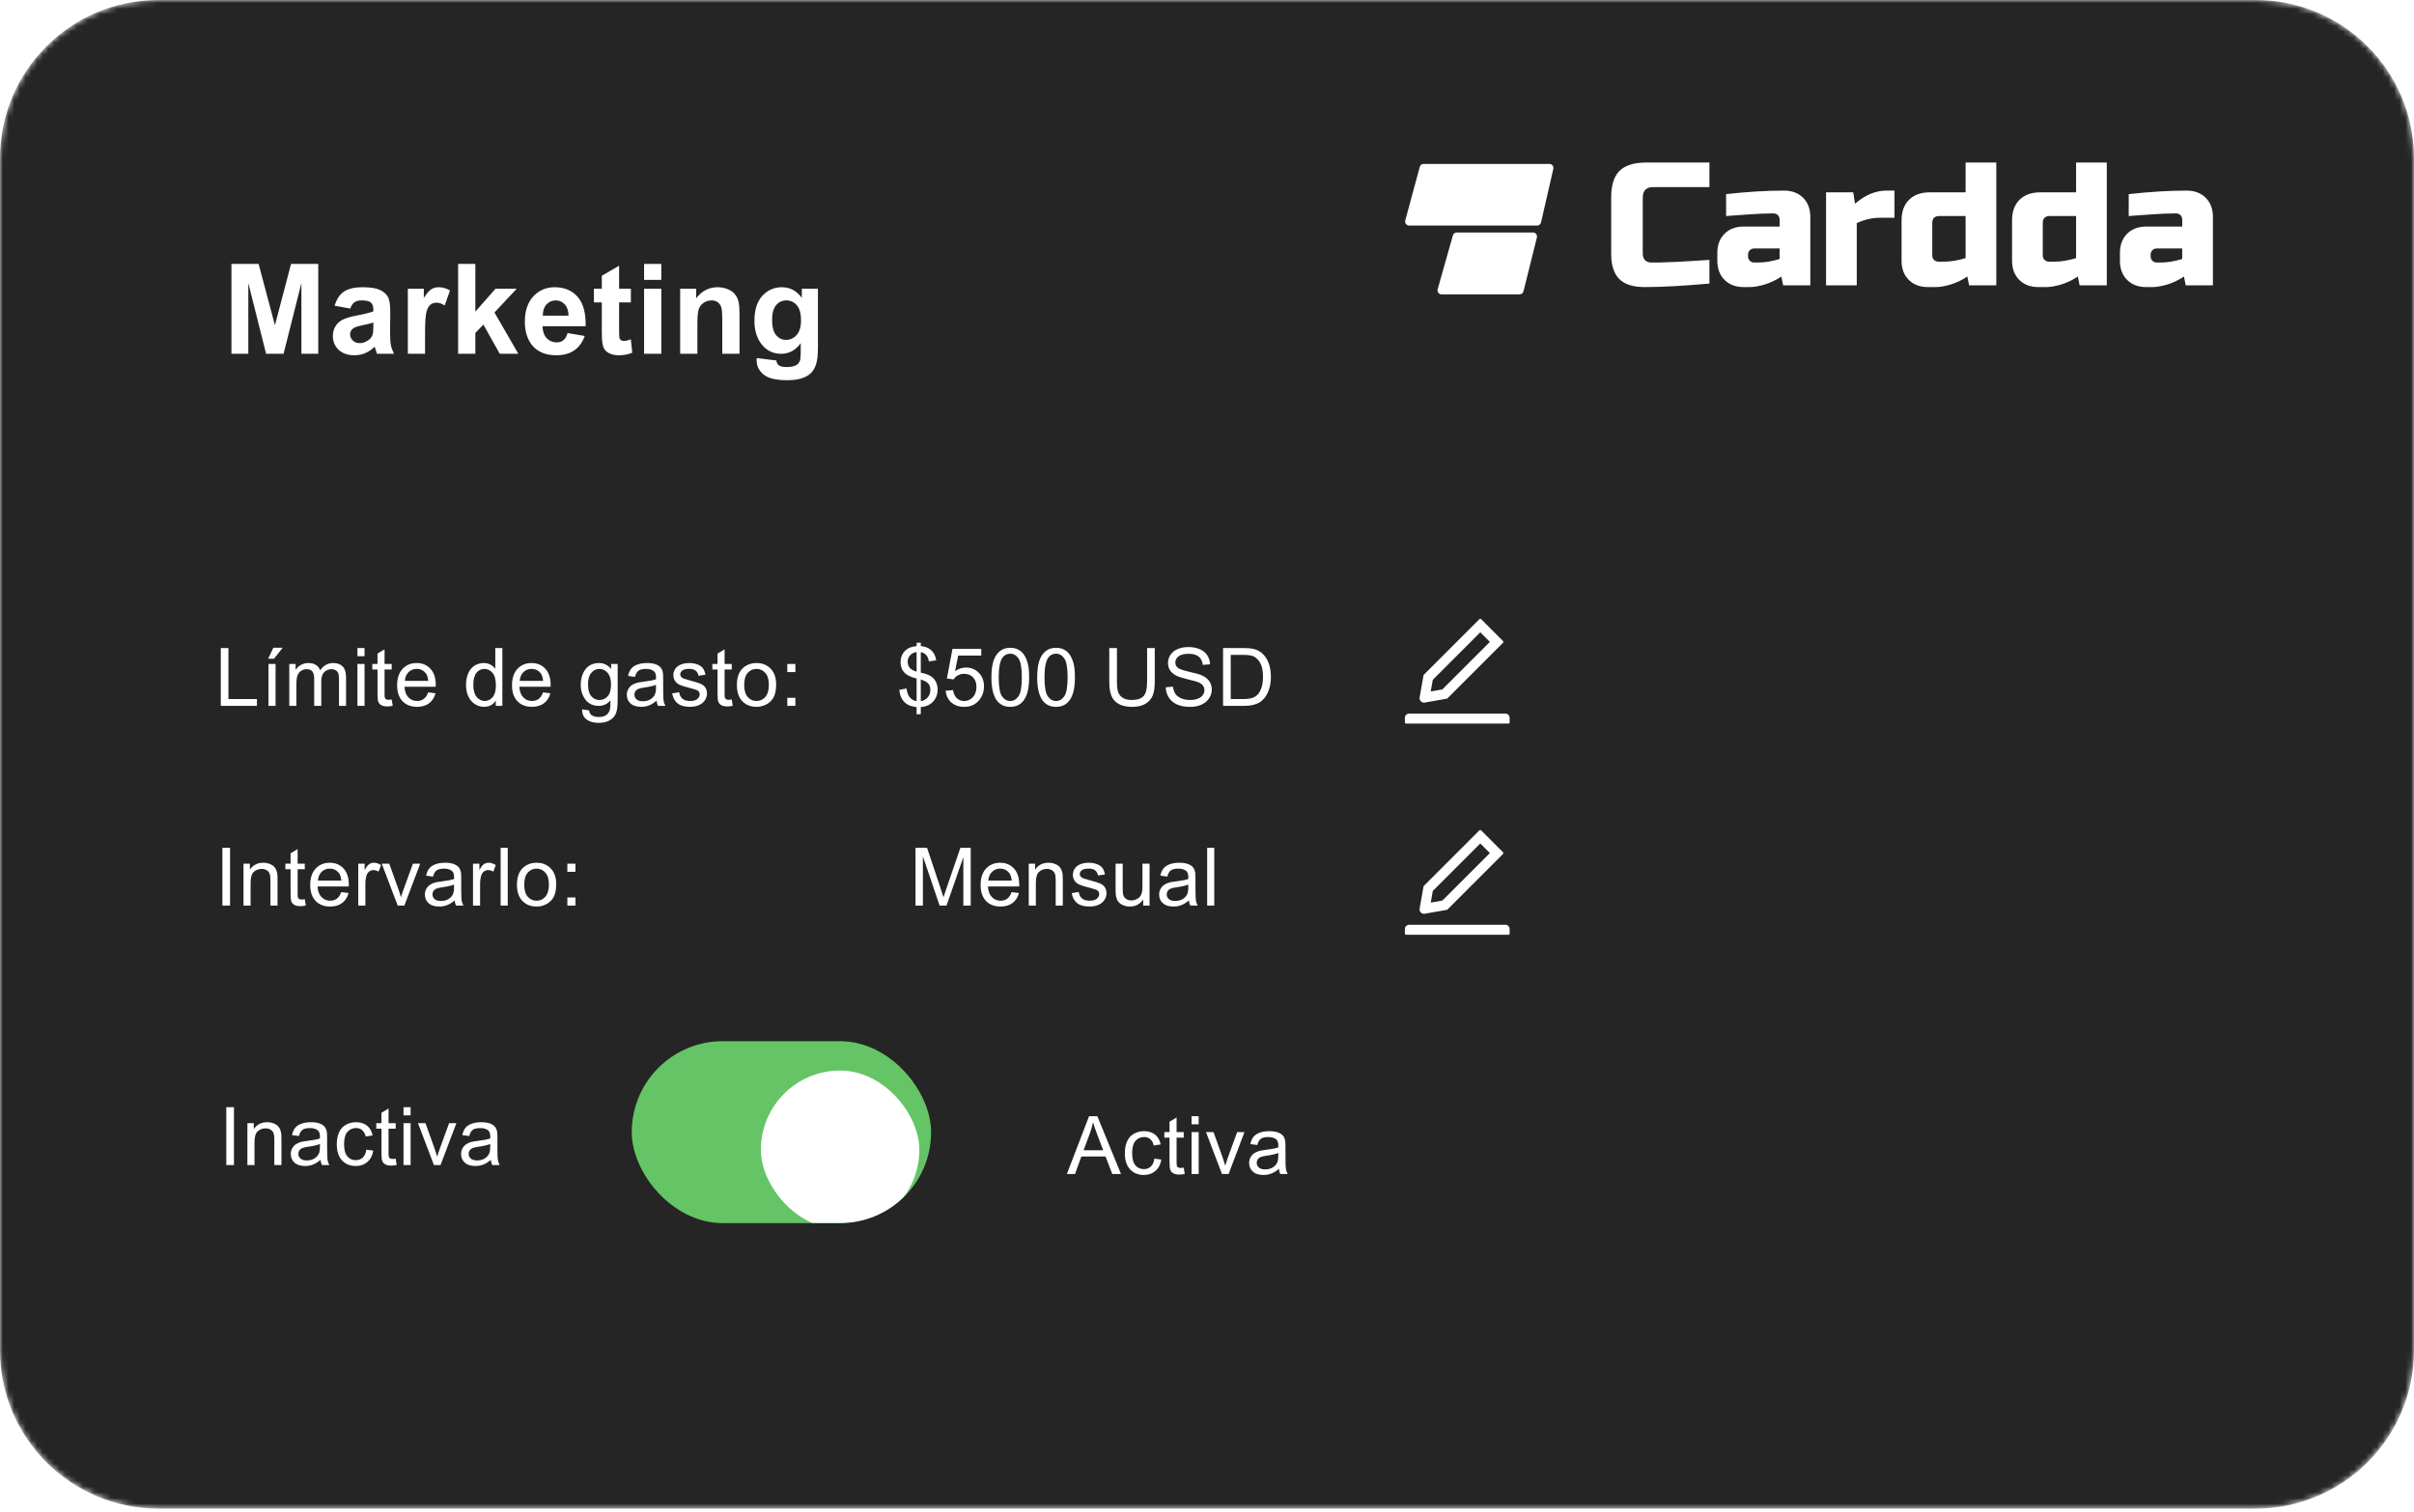 <svg width="423" height="265" viewBox="0 0 423 265" fill="none" xmlns="http://www.w3.org/2000/svg">
<mask id="mask0" mask-type="alpha" maskUnits="userSpaceOnUse" x="0" y="0" width="423" height="265">
<path d="M395.241 0H27.759C12.428 0 0 12.428 0 27.759V236.616C0 251.947 12.428 264.375 27.759 264.375H395.241C410.572 264.375 423 251.947 423 236.616V27.759C423 12.428 410.572 0 395.241 0Z" fill="white"/>
</mask>
<g mask="url(#mask0)">
<path d="M395.241 0H27.759C12.428 0 0 12.428 0 27.759V236.616C0 251.947 12.428 264.375 27.759 264.375H395.241C410.572 264.375 423 251.947 423 236.616V27.759C423 12.428 410.572 0 395.241 0Z" fill="#252525"/>
<path d="M38.688 123.699V113.564H40.029V122.503H45.021V123.699H38.688ZM47.043 123.699V116.357H48.287V123.699H47.043ZM46.98 115.444L47.9 113.508H49.532L48.011 115.444H46.98ZM50.69 123.699V116.357H51.803V117.387C52.033 117.028 52.34 116.739 52.722 116.523C53.105 116.302 53.54 116.191 54.029 116.191C54.573 116.191 55.017 116.304 55.363 116.53C55.714 116.756 55.96 117.071 56.103 117.477C56.684 116.62 57.44 116.191 58.371 116.191C59.099 116.191 59.659 116.394 60.051 116.799C60.442 117.2 60.638 117.82 60.638 118.659V123.699H59.401V119.074C59.401 118.576 59.359 118.219 59.276 118.002C59.198 117.781 59.053 117.604 58.841 117.47C58.629 117.336 58.38 117.269 58.094 117.269C57.578 117.269 57.149 117.442 56.808 117.788C56.467 118.129 56.297 118.678 56.297 119.433V123.699H55.052V118.929C55.052 118.376 54.951 117.961 54.748 117.684C54.545 117.408 54.213 117.269 53.752 117.269C53.402 117.269 53.077 117.362 52.778 117.546C52.483 117.73 52.268 118 52.135 118.355C52.001 118.71 51.934 119.221 51.934 119.89V123.699H50.69ZM62.633 114.995V113.564H63.877V114.995H62.633ZM62.633 123.699V116.357H63.877V123.699H62.633ZM68.637 122.586L68.817 123.685C68.467 123.759 68.153 123.796 67.877 123.796C67.425 123.796 67.075 123.725 66.826 123.582C66.577 123.439 66.402 123.252 66.3 123.022C66.199 122.787 66.148 122.296 66.148 121.549V117.325H65.236V116.357H66.148V114.539L67.386 113.792V116.357H68.637V117.325H67.386V121.618C67.386 121.973 67.407 122.201 67.448 122.303C67.494 122.404 67.566 122.485 67.662 122.545C67.764 122.605 67.907 122.635 68.091 122.635C68.229 122.635 68.411 122.618 68.637 122.586ZM75.029 121.335L76.315 121.494C76.112 122.245 75.736 122.828 75.188 123.243C74.639 123.658 73.939 123.865 73.086 123.865C72.012 123.865 71.159 123.536 70.528 122.876C69.901 122.213 69.588 121.284 69.588 120.09C69.588 118.855 69.906 117.896 70.542 117.214C71.178 116.532 72.003 116.191 73.017 116.191C73.999 116.191 74.801 116.525 75.423 117.193C76.045 117.862 76.356 118.802 76.356 120.014C76.356 120.088 76.354 120.199 76.349 120.346H70.874C70.92 121.153 71.148 121.77 71.558 122.199C71.968 122.628 72.48 122.842 73.093 122.842C73.549 122.842 73.939 122.722 74.261 122.482C74.584 122.243 74.84 121.86 75.029 121.335ZM70.943 119.323H75.043C74.987 118.705 74.831 118.242 74.572 117.933C74.176 117.454 73.662 117.214 73.031 117.214C72.459 117.214 71.978 117.405 71.586 117.788C71.199 118.171 70.984 118.682 70.943 119.323ZM86.872 123.699V122.773C86.406 123.501 85.722 123.865 84.818 123.865C84.233 123.865 83.694 123.704 83.2 123.381C82.712 123.059 82.332 122.609 82.06 122.033C81.792 121.452 81.659 120.786 81.659 120.035C81.659 119.302 81.781 118.638 82.025 118.044C82.269 117.445 82.636 116.986 83.124 116.668C83.613 116.35 84.159 116.191 84.763 116.191C85.205 116.191 85.6 116.285 85.945 116.474C86.291 116.659 86.572 116.901 86.789 117.2V113.564H88.026V123.699H86.872ZM82.938 120.035C82.938 120.975 83.136 121.678 83.532 122.144C83.929 122.609 84.397 122.842 84.936 122.842C85.48 122.842 85.941 122.621 86.319 122.178C86.701 121.731 86.892 121.051 86.892 120.139C86.892 119.134 86.699 118.396 86.312 117.926C85.924 117.456 85.447 117.221 84.88 117.221C84.327 117.221 83.864 117.447 83.491 117.899C83.122 118.35 82.938 119.062 82.938 120.035ZM95.157 121.335L96.443 121.494C96.241 122.245 95.865 122.828 95.317 123.243C94.768 123.658 94.067 123.865 93.215 123.865C92.141 123.865 91.288 123.536 90.657 122.876C90.03 122.213 89.716 121.284 89.716 120.09C89.716 118.855 90.034 117.896 90.671 117.214C91.307 116.532 92.132 116.191 93.146 116.191C94.127 116.191 94.929 116.525 95.552 117.193C96.174 117.862 96.485 118.802 96.485 120.014C96.485 120.088 96.483 120.199 96.478 120.346H91.002C91.049 121.153 91.277 121.77 91.687 122.199C92.097 122.628 92.609 122.842 93.222 122.842C93.678 122.842 94.067 122.722 94.39 122.482C94.713 122.243 94.969 121.86 95.157 121.335ZM91.072 119.323H95.171C95.116 118.705 94.959 118.242 94.701 117.933C94.305 117.454 93.791 117.214 93.159 117.214C92.588 117.214 92.106 117.405 91.715 117.788C91.327 118.171 91.113 118.682 91.072 119.323ZM102.009 124.308L103.219 124.487C103.269 124.861 103.41 125.133 103.64 125.303C103.949 125.534 104.371 125.649 104.906 125.649C105.482 125.649 105.926 125.534 106.24 125.303C106.553 125.073 106.765 124.75 106.876 124.335C106.94 124.082 106.97 123.549 106.966 122.738C106.422 123.379 105.744 123.699 104.933 123.699C103.924 123.699 103.143 123.335 102.589 122.607C102.036 121.879 101.76 121.005 101.76 119.987C101.76 119.286 101.887 118.641 102.14 118.051C102.394 117.456 102.76 116.998 103.239 116.675C103.723 116.352 104.29 116.191 104.94 116.191C105.807 116.191 106.521 116.541 107.083 117.242V116.357H108.231V122.704C108.231 123.847 108.113 124.656 107.878 125.13C107.648 125.61 107.279 125.988 106.772 126.264C106.27 126.541 105.65 126.679 104.912 126.679C104.037 126.679 103.329 126.481 102.79 126.084C102.251 125.693 101.99 125.1 102.009 124.308ZM103.039 119.897C103.039 120.86 103.23 121.563 103.613 122.005C103.995 122.448 104.475 122.669 105.051 122.669C105.622 122.669 106.102 122.45 106.489 122.012C106.876 121.57 107.069 120.878 107.069 119.938C107.069 119.039 106.869 118.362 106.468 117.906C106.072 117.449 105.592 117.221 105.03 117.221C104.477 117.221 104.007 117.447 103.62 117.899C103.232 118.346 103.039 119.012 103.039 119.897ZM115.051 122.794C114.59 123.185 114.146 123.462 113.717 123.623C113.293 123.784 112.837 123.865 112.348 123.865C111.541 123.865 110.921 123.669 110.488 123.277C110.055 122.881 109.838 122.376 109.838 121.763C109.838 121.404 109.919 121.077 110.08 120.782C110.246 120.482 110.461 120.242 110.723 120.063C110.991 119.883 111.29 119.747 111.622 119.655C111.866 119.59 112.235 119.528 112.728 119.468C113.733 119.348 114.473 119.205 114.947 119.039C114.952 118.869 114.954 118.761 114.954 118.714C114.954 118.207 114.837 117.85 114.602 117.643C114.284 117.362 113.811 117.221 113.184 117.221C112.599 117.221 112.166 117.325 111.885 117.532C111.608 117.735 111.403 118.097 111.269 118.618L110.053 118.452C110.163 117.931 110.345 117.511 110.599 117.193C110.852 116.871 111.219 116.624 111.698 116.454C112.177 116.279 112.733 116.191 113.364 116.191C113.991 116.191 114.5 116.265 114.892 116.412C115.284 116.56 115.572 116.746 115.756 116.972C115.941 117.193 116.07 117.475 116.144 117.816C116.185 118.028 116.206 118.41 116.206 118.963V120.623C116.206 121.78 116.231 122.512 116.282 122.821C116.337 123.125 116.443 123.418 116.6 123.699H115.3C115.171 123.441 115.088 123.139 115.051 122.794ZM114.947 120.014C114.496 120.199 113.818 120.355 112.915 120.484C112.403 120.558 112.041 120.641 111.829 120.733C111.617 120.825 111.454 120.961 111.339 121.141C111.223 121.316 111.166 121.512 111.166 121.729C111.166 122.061 111.29 122.337 111.539 122.558C111.793 122.78 112.161 122.89 112.645 122.89C113.125 122.89 113.551 122.787 113.924 122.579C114.298 122.367 114.572 122.079 114.747 121.715C114.881 121.434 114.947 121.019 114.947 120.471V120.014ZM117.785 121.508L119.016 121.314C119.085 121.807 119.276 122.185 119.59 122.448C119.908 122.711 120.35 122.842 120.917 122.842C121.489 122.842 121.913 122.727 122.189 122.496C122.466 122.261 122.604 121.987 122.604 121.674C122.604 121.392 122.482 121.171 122.238 121.01C122.067 120.899 121.643 120.759 120.966 120.588C120.053 120.358 119.419 120.159 119.064 119.993C118.714 119.823 118.447 119.59 118.262 119.295C118.083 118.996 117.993 118.666 117.993 118.307C117.993 117.979 118.067 117.677 118.214 117.401C118.366 117.12 118.571 116.887 118.829 116.703C119.023 116.56 119.286 116.44 119.618 116.343C119.954 116.242 120.314 116.191 120.696 116.191C121.272 116.191 121.777 116.274 122.21 116.44C122.648 116.606 122.971 116.832 123.178 117.117C123.385 117.399 123.528 117.777 123.607 118.251L122.39 118.417C122.335 118.039 122.173 117.744 121.906 117.532C121.643 117.32 121.27 117.214 120.786 117.214C120.214 117.214 119.807 117.309 119.562 117.498C119.318 117.687 119.196 117.908 119.196 118.161C119.196 118.323 119.247 118.468 119.348 118.597C119.449 118.731 119.608 118.841 119.825 118.929C119.949 118.975 120.316 119.081 120.924 119.247C121.805 119.482 122.418 119.675 122.763 119.828C123.114 119.975 123.388 120.192 123.586 120.477C123.784 120.763 123.883 121.118 123.883 121.542C123.883 121.957 123.761 122.349 123.517 122.717C123.277 123.082 122.929 123.365 122.473 123.568C122.017 123.766 121.5 123.865 120.924 123.865C119.97 123.865 119.242 123.667 118.74 123.271C118.242 122.874 117.924 122.287 117.785 121.508ZM128.221 122.586L128.401 123.685C128.051 123.759 127.738 123.796 127.461 123.796C127.009 123.796 126.659 123.725 126.41 123.582C126.161 123.439 125.986 123.252 125.885 123.022C125.783 122.787 125.733 122.296 125.733 121.549V117.325H124.82V116.357H125.733V114.539L126.97 113.792V116.357H128.221V117.325H126.97V121.618C126.97 121.973 126.991 122.201 127.032 122.303C127.078 122.404 127.15 122.485 127.247 122.545C127.348 122.605 127.491 122.635 127.675 122.635C127.814 122.635 127.996 122.618 128.221 122.586ZM129.124 120.028C129.124 118.668 129.502 117.661 130.257 117.007C130.889 116.463 131.659 116.191 132.567 116.191C133.576 116.191 134.401 116.523 135.042 117.187C135.682 117.846 136.003 118.758 136.003 119.924C136.003 120.869 135.86 121.614 135.574 122.157C135.293 122.697 134.88 123.116 134.336 123.416C133.797 123.715 133.207 123.865 132.567 123.865C131.539 123.865 130.707 123.536 130.071 122.876C129.439 122.217 129.124 121.268 129.124 120.028ZM130.403 120.028C130.403 120.968 130.608 121.674 131.018 122.144C131.428 122.609 131.944 122.842 132.567 122.842C133.184 122.842 133.698 122.607 134.108 122.137C134.519 121.667 134.724 120.95 134.724 119.987C134.724 119.079 134.516 118.392 134.101 117.926C133.691 117.456 133.18 117.221 132.567 117.221C131.944 117.221 131.428 117.454 131.018 117.919C130.608 118.385 130.403 119.088 130.403 120.028ZM137.956 117.774V116.357H139.373V117.774H137.956ZM137.956 123.699V122.282H139.373V123.699H137.956ZM160.615 125.158V123.914C159.992 123.835 159.485 123.697 159.094 123.499C158.706 123.296 158.37 122.971 158.084 122.524C157.803 122.077 157.639 121.531 157.593 120.885L158.845 120.65C158.941 121.319 159.112 121.809 159.356 122.123C159.707 122.565 160.126 122.812 160.615 122.863V118.901C160.103 118.804 159.58 118.606 159.045 118.307C158.649 118.085 158.342 117.779 158.126 117.387C157.914 116.995 157.808 116.55 157.808 116.053C157.808 115.168 158.121 114.451 158.748 113.903C159.167 113.534 159.79 113.308 160.615 113.225V112.63H161.347V113.225C162.071 113.294 162.645 113.506 163.069 113.861C163.613 114.313 163.94 114.933 164.051 115.721L162.765 115.914C162.691 115.426 162.537 115.053 162.301 114.794C162.071 114.532 161.753 114.359 161.347 114.276V117.864C161.974 118.021 162.389 118.143 162.592 118.23C162.979 118.401 163.295 118.608 163.539 118.853C163.783 119.097 163.97 119.387 164.099 119.724C164.233 120.06 164.3 120.424 164.3 120.816C164.3 121.678 164.025 122.397 163.477 122.973C162.928 123.549 162.219 123.858 161.347 123.9V125.158H160.615ZM160.615 114.262C160.131 114.336 159.748 114.529 159.467 114.843C159.19 115.156 159.052 115.527 159.052 115.956C159.052 116.38 159.17 116.735 159.405 117.021C159.644 117.306 160.048 117.535 160.615 117.705V114.262ZM161.347 122.863C161.831 122.803 162.23 122.593 162.543 122.234C162.861 121.874 163.021 121.429 163.021 120.899C163.021 120.447 162.908 120.086 162.682 119.814C162.46 119.537 162.016 119.291 161.347 119.074V122.863ZM165.699 121.044L167.006 120.934C167.103 121.57 167.326 122.049 167.677 122.372C168.032 122.69 168.458 122.849 168.956 122.849C169.555 122.849 170.062 122.623 170.477 122.171C170.892 121.72 171.099 121.12 171.099 120.374C171.099 119.664 170.899 119.104 170.498 118.694C170.101 118.284 169.58 118.078 168.935 118.078C168.534 118.078 168.172 118.171 167.85 118.355C167.527 118.535 167.273 118.77 167.089 119.06L165.921 118.908L166.902 113.702H171.942V114.891H167.898L167.352 117.615C167.96 117.191 168.599 116.979 169.267 116.979C170.152 116.979 170.899 117.286 171.507 117.899C172.115 118.512 172.42 119.3 172.42 120.263C172.42 121.18 172.152 121.973 171.618 122.641C170.968 123.462 170.08 123.872 168.956 123.872C168.034 123.872 167.28 123.614 166.695 123.098C166.114 122.582 165.782 121.897 165.699 121.044ZM173.723 118.701C173.723 117.502 173.845 116.539 174.089 115.811C174.338 115.078 174.704 114.513 175.188 114.117C175.677 113.72 176.29 113.522 177.027 113.522C177.571 113.522 178.048 113.633 178.458 113.854C178.869 114.071 179.207 114.386 179.475 114.801C179.742 115.212 179.952 115.714 180.104 116.308C180.256 116.898 180.332 117.696 180.332 118.701C180.332 119.89 180.21 120.851 179.966 121.584C179.721 122.312 179.355 122.876 178.866 123.277C178.382 123.674 177.769 123.872 177.027 123.872C176.05 123.872 175.283 123.522 174.725 122.821C174.057 121.978 173.723 120.604 173.723 118.701ZM175.002 118.701C175.002 120.365 175.195 121.473 175.582 122.026C175.974 122.575 176.456 122.849 177.027 122.849C177.599 122.849 178.078 122.572 178.465 122.019C178.857 121.466 179.053 120.36 179.053 118.701C179.053 117.032 178.857 115.924 178.465 115.375C178.078 114.827 177.594 114.552 177.014 114.552C176.442 114.552 175.986 114.794 175.645 115.278C175.216 115.896 175.002 117.037 175.002 118.701ZM181.746 118.701C181.746 117.502 181.868 116.539 182.112 115.811C182.361 115.078 182.728 114.513 183.211 114.117C183.7 113.72 184.313 113.522 185.051 113.522C185.594 113.522 186.071 113.633 186.482 113.854C186.892 114.071 187.231 114.386 187.498 114.801C187.765 115.212 187.975 115.714 188.127 116.308C188.279 116.898 188.355 117.696 188.355 118.701C188.355 119.89 188.233 120.851 187.989 121.584C187.745 122.312 187.378 122.876 186.89 123.277C186.406 123.674 185.793 123.872 185.051 123.872C184.073 123.872 183.306 123.522 182.748 122.821C182.08 121.978 181.746 120.604 181.746 118.701ZM183.025 118.701C183.025 120.365 183.218 121.473 183.606 122.026C183.997 122.575 184.479 122.849 185.051 122.849C185.622 122.849 186.101 122.572 186.489 122.019C186.88 121.466 187.076 120.36 187.076 118.701C187.076 117.032 186.88 115.924 186.489 115.375C186.101 114.827 185.617 114.552 185.037 114.552C184.465 114.552 184.009 114.794 183.668 115.278C183.239 115.896 183.025 117.037 183.025 118.701ZM201.007 113.564H202.348V119.42C202.348 120.438 202.233 121.247 202.003 121.846C201.772 122.446 201.355 122.934 200.751 123.312C200.152 123.685 199.364 123.872 198.387 123.872C197.437 123.872 196.661 123.708 196.057 123.381C195.453 123.054 195.022 122.582 194.764 121.964C194.506 121.342 194.377 120.494 194.377 119.42V113.564H195.718V119.413C195.718 120.293 195.799 120.943 195.96 121.362C196.126 121.777 196.407 122.098 196.804 122.323C197.204 122.549 197.693 122.662 198.269 122.662C199.256 122.662 199.958 122.439 200.378 121.992C200.797 121.544 201.007 120.685 201.007 119.413V113.564ZM204.274 120.443L205.539 120.332C205.599 120.839 205.737 121.256 205.954 121.584C206.175 121.906 206.516 122.169 206.977 122.372C207.438 122.57 207.956 122.669 208.532 122.669C209.044 122.669 209.496 122.593 209.887 122.441C210.279 122.289 210.57 122.081 210.759 121.819C210.952 121.551 211.049 121.261 211.049 120.948C211.049 120.63 210.957 120.353 210.772 120.118C210.588 119.878 210.284 119.678 209.86 119.516C209.588 119.41 208.986 119.247 208.055 119.026C207.124 118.8 206.472 118.588 206.099 118.39C205.615 118.136 205.253 117.823 205.013 117.449C204.778 117.071 204.661 116.65 204.661 116.184C204.661 115.672 204.806 115.195 205.096 114.753C205.387 114.306 205.811 113.967 206.368 113.737C206.926 113.506 207.546 113.391 208.228 113.391C208.979 113.391 209.641 113.513 210.212 113.757C210.789 113.997 211.231 114.352 211.54 114.822C211.849 115.292 212.015 115.825 212.038 116.419L210.752 116.516C210.683 115.875 210.448 115.391 210.047 115.064C209.65 114.737 209.062 114.573 208.284 114.573C207.472 114.573 206.88 114.723 206.507 115.023C206.138 115.318 205.954 115.675 205.954 116.094C205.954 116.458 206.085 116.758 206.348 116.993C206.606 117.228 207.279 117.47 208.366 117.719C209.459 117.963 210.208 118.177 210.613 118.362C211.203 118.634 211.639 118.979 211.92 119.399C212.201 119.814 212.342 120.293 212.342 120.837C212.342 121.376 212.187 121.886 211.879 122.365C211.57 122.84 211.125 123.211 210.544 123.478C209.968 123.741 209.318 123.872 208.595 123.872C207.677 123.872 206.908 123.738 206.285 123.471C205.668 123.204 205.182 122.803 204.827 122.268C204.476 121.729 204.292 121.12 204.274 120.443ZM214.316 123.699V113.564H217.807C218.595 113.564 219.197 113.612 219.611 113.709C220.192 113.843 220.688 114.085 221.098 114.435C221.633 114.887 222.031 115.465 222.294 116.17C222.561 116.871 222.695 117.673 222.695 118.576C222.695 119.346 222.605 120.028 222.425 120.623C222.246 121.217 222.015 121.71 221.734 122.102C221.453 122.489 221.144 122.796 220.808 123.022C220.476 123.243 220.072 123.411 219.598 123.526C219.127 123.642 218.586 123.699 217.973 123.699H214.316ZM215.657 122.503H217.821C218.489 122.503 219.012 122.441 219.39 122.316C219.773 122.192 220.077 122.017 220.303 121.791C220.621 121.473 220.867 121.047 221.043 120.512C221.222 119.973 221.312 119.321 221.312 118.555C221.312 117.495 221.137 116.682 220.787 116.115C220.441 115.543 220.019 115.161 219.522 114.967C219.162 114.829 218.584 114.76 217.786 114.76H215.657V122.503ZM38.971 158.699V148.564H40.312V158.699H38.971ZM42.666 158.699V151.357H43.786V152.401C44.326 151.594 45.105 151.191 46.123 151.191C46.566 151.191 46.971 151.272 47.34 151.433C47.713 151.59 47.992 151.797 48.177 152.055C48.361 152.313 48.49 152.62 48.564 152.975C48.61 153.205 48.633 153.608 48.633 154.185V158.699H47.388V154.233C47.388 153.726 47.34 153.348 47.243 153.099C47.146 152.846 46.974 152.645 46.725 152.498C46.48 152.346 46.192 152.269 45.861 152.269C45.33 152.269 44.872 152.438 44.485 152.774C44.102 153.111 43.911 153.749 43.911 154.689V158.699H42.666ZM53.407 157.586L53.586 158.685C53.236 158.759 52.923 158.796 52.646 158.796C52.194 158.796 51.844 158.725 51.595 158.582C51.346 158.439 51.171 158.252 51.07 158.022C50.968 157.787 50.918 157.296 50.918 156.549V152.325H50.005V151.357H50.918V149.539L52.155 148.792V151.357H53.407V152.325H52.155V156.618C52.155 156.973 52.176 157.201 52.218 157.303C52.264 157.404 52.335 157.485 52.432 157.545C52.533 157.605 52.676 157.635 52.86 157.635C52.999 157.635 53.181 157.618 53.407 157.586ZM59.798 156.335L61.084 156.494C60.881 157.245 60.506 157.828 59.957 158.243C59.409 158.658 58.708 158.865 57.855 158.865C56.782 158.865 55.929 158.536 55.297 157.876C54.67 157.213 54.357 156.284 54.357 155.09C54.357 153.855 54.675 152.896 55.311 152.214C55.947 151.532 56.772 151.191 57.786 151.191C58.768 151.191 59.57 151.525 60.192 152.193C60.815 152.862 61.126 153.802 61.126 155.014C61.126 155.088 61.123 155.199 61.119 155.346H55.643C55.689 156.153 55.917 156.77 56.328 157.199C56.738 157.628 57.249 157.842 57.862 157.842C58.319 157.842 58.708 157.722 59.031 157.482C59.353 157.243 59.609 156.86 59.798 156.335ZM55.712 154.323H59.812C59.757 153.705 59.6 153.242 59.342 152.933C58.946 152.454 58.432 152.214 57.8 152.214C57.229 152.214 56.747 152.405 56.355 152.788C55.968 153.171 55.754 153.682 55.712 154.323ZM62.781 158.699V151.357H63.901V152.47C64.187 151.949 64.45 151.606 64.689 151.44C64.934 151.274 65.201 151.191 65.492 151.191C65.911 151.191 66.337 151.325 66.77 151.592L66.342 152.747C66.038 152.567 65.733 152.477 65.429 152.477C65.157 152.477 64.913 152.56 64.696 152.726C64.48 152.887 64.325 153.113 64.233 153.403C64.095 153.846 64.026 154.33 64.026 154.855V158.699H62.781ZM69.691 158.699L66.898 151.357H68.212L69.788 155.754C69.959 156.229 70.115 156.722 70.258 157.234C70.369 156.846 70.523 156.381 70.722 155.837L72.353 151.357H73.632L70.853 158.699H69.691ZM79.664 157.794C79.203 158.185 78.758 158.462 78.33 158.623C77.906 158.784 77.45 158.865 76.961 158.865C76.154 158.865 75.534 158.669 75.101 158.277C74.668 157.881 74.451 157.376 74.451 156.763C74.451 156.404 74.532 156.077 74.693 155.782C74.859 155.482 75.073 155.242 75.336 155.063C75.604 154.883 75.903 154.747 76.235 154.655C76.479 154.59 76.848 154.528 77.341 154.468C78.346 154.348 79.086 154.205 79.561 154.039C79.565 153.869 79.567 153.761 79.567 153.714C79.567 153.207 79.45 152.85 79.215 152.643C78.897 152.362 78.424 152.221 77.797 152.221C77.212 152.221 76.779 152.325 76.498 152.532C76.221 152.735 76.016 153.097 75.882 153.618L74.666 153.452C74.776 152.931 74.958 152.511 75.212 152.193C75.465 151.871 75.832 151.624 76.311 151.454C76.79 151.279 77.346 151.191 77.977 151.191C78.604 151.191 79.113 151.265 79.505 151.412C79.897 151.56 80.185 151.746 80.369 151.972C80.554 152.193 80.683 152.475 80.757 152.816C80.798 153.028 80.819 153.41 80.819 153.963V155.623C80.819 156.78 80.844 157.512 80.895 157.821C80.95 158.125 81.056 158.418 81.213 158.699H79.913C79.784 158.441 79.701 158.139 79.664 157.794ZM79.561 155.014C79.109 155.199 78.431 155.355 77.528 155.484C77.016 155.558 76.654 155.641 76.442 155.733C76.23 155.825 76.067 155.961 75.952 156.141C75.836 156.316 75.779 156.512 75.779 156.729C75.779 157.061 75.903 157.337 76.152 157.558C76.406 157.78 76.774 157.89 77.258 157.89C77.738 157.89 78.164 157.787 78.537 157.579C78.911 157.367 79.185 157.079 79.36 156.715C79.494 156.434 79.561 156.019 79.561 155.471V155.014ZM82.882 158.699V151.357H84.002V152.47C84.288 151.949 84.551 151.606 84.791 151.44C85.035 151.274 85.302 151.191 85.593 151.191C86.012 151.191 86.438 151.325 86.872 151.592L86.443 152.747C86.139 152.567 85.835 152.477 85.53 152.477C85.258 152.477 85.014 152.56 84.797 152.726C84.581 152.887 84.427 153.113 84.334 153.403C84.196 153.846 84.127 154.33 84.127 154.855V158.699H82.882ZM87.725 158.699V148.564H88.97V158.699H87.725ZM90.584 155.028C90.584 153.668 90.962 152.661 91.718 152.007C92.349 151.463 93.119 151.191 94.027 151.191C95.036 151.191 95.861 151.523 96.502 152.187C97.143 152.846 97.463 153.758 97.463 154.924C97.463 155.869 97.32 156.614 97.034 157.157C96.753 157.697 96.341 158.116 95.797 158.416C95.258 158.715 94.668 158.865 94.027 158.865C92.999 158.865 92.167 158.536 91.531 157.876C90.9 157.217 90.584 156.268 90.584 155.028ZM91.863 155.028C91.863 155.968 92.068 156.674 92.478 157.144C92.888 157.609 93.405 157.842 94.027 157.842C94.645 157.842 95.159 157.607 95.569 157.137C95.979 156.667 96.184 155.95 96.184 154.987C96.184 154.079 95.977 153.392 95.562 152.926C95.152 152.456 94.64 152.221 94.027 152.221C93.405 152.221 92.888 152.454 92.478 152.919C92.068 153.385 91.863 154.088 91.863 155.028ZM99.416 152.774V151.357H100.833V152.774H99.416ZM99.416 158.699V157.282H100.833V158.699H99.416ZM160.424 158.699V148.564H162.443L164.842 155.74C165.063 156.408 165.224 156.909 165.326 157.24C165.441 156.872 165.621 156.33 165.865 155.616L168.291 148.564H170.096V158.699H168.803V150.216L165.858 158.699H164.648L161.717 150.071V158.699H160.424ZM177.269 156.335L178.555 156.494C178.352 157.245 177.976 157.828 177.428 158.243C176.879 158.658 176.179 158.865 175.326 158.865C174.252 158.865 173.399 158.536 172.768 157.876C172.141 157.213 171.828 156.284 171.828 155.09C171.828 153.855 172.146 152.896 172.782 152.214C173.418 151.532 174.243 151.191 175.257 151.191C176.239 151.191 177.041 151.525 177.663 152.193C178.285 152.862 178.596 153.802 178.596 155.014C178.596 155.088 178.594 155.199 178.589 155.346H173.114C173.16 156.153 173.388 156.77 173.798 157.199C174.208 157.628 174.72 157.842 175.333 157.842C175.789 157.842 176.179 157.722 176.501 157.482C176.824 157.243 177.08 156.86 177.269 156.335ZM173.183 154.323H177.283C177.227 153.705 177.071 153.242 176.812 152.933C176.416 152.454 175.902 152.214 175.271 152.214C174.699 152.214 174.218 152.405 173.826 152.788C173.439 153.171 173.224 153.682 173.183 154.323ZM180.266 158.699V151.357H181.386V152.401C181.925 151.594 182.704 151.191 183.723 151.191C184.165 151.191 184.571 151.272 184.939 151.433C185.313 151.59 185.592 151.797 185.776 152.055C185.96 152.313 186.089 152.62 186.163 152.975C186.209 153.205 186.232 153.608 186.232 154.185V158.699H184.988V154.233C184.988 153.726 184.939 153.348 184.843 153.099C184.746 152.846 184.573 152.645 184.324 152.498C184.08 152.346 183.792 152.269 183.46 152.269C182.93 152.269 182.471 152.438 182.084 152.774C181.701 153.111 181.51 153.749 181.51 154.689V158.699H180.266ZM187.791 156.508L189.022 156.314C189.091 156.807 189.282 157.185 189.596 157.448C189.914 157.711 190.356 157.842 190.923 157.842C191.495 157.842 191.919 157.727 192.195 157.496C192.472 157.261 192.61 156.987 192.61 156.674C192.61 156.392 192.488 156.171 192.244 156.01C192.073 155.899 191.649 155.759 190.971 155.588C190.059 155.358 189.425 155.159 189.07 154.993C188.72 154.823 188.453 154.59 188.268 154.295C188.088 153.996 187.999 153.666 187.999 153.307C187.999 152.979 188.072 152.677 188.22 152.401C188.372 152.12 188.577 151.887 188.835 151.703C189.029 151.56 189.291 151.44 189.623 151.343C189.96 151.242 190.319 151.191 190.702 151.191C191.278 151.191 191.783 151.274 192.216 151.44C192.654 151.606 192.976 151.832 193.184 152.117C193.391 152.399 193.534 152.777 193.612 153.251L192.396 153.417C192.34 153.039 192.179 152.744 191.912 152.532C191.649 152.32 191.276 152.214 190.792 152.214C190.22 152.214 189.812 152.309 189.568 152.498C189.324 152.687 189.201 152.908 189.201 153.161C189.201 153.323 189.252 153.468 189.354 153.597C189.455 153.731 189.614 153.841 189.831 153.929C189.955 153.975 190.322 154.081 190.93 154.247C191.81 154.482 192.423 154.675 192.769 154.828C193.119 154.975 193.393 155.192 193.592 155.477C193.79 155.763 193.889 156.118 193.889 156.542C193.889 156.957 193.767 157.349 193.523 157.717C193.283 158.082 192.935 158.365 192.479 158.568C192.022 158.766 191.506 158.865 190.93 158.865C189.976 158.865 189.248 158.667 188.745 158.271C188.247 157.874 187.929 157.287 187.791 156.508ZM200.322 158.699V157.621C199.75 158.45 198.974 158.865 197.992 158.865C197.559 158.865 197.153 158.782 196.775 158.616C196.402 158.45 196.123 158.243 195.939 157.994C195.759 157.741 195.632 157.432 195.558 157.068C195.508 156.823 195.482 156.436 195.482 155.906V151.357H196.727V155.429C196.727 156.079 196.752 156.517 196.803 156.743C196.881 157.07 197.047 157.328 197.301 157.517C197.554 157.701 197.868 157.794 198.241 157.794C198.614 157.794 198.965 157.699 199.292 157.51C199.619 157.316 199.85 157.056 199.983 156.729C200.122 156.397 200.191 155.918 200.191 155.291V151.357H201.435V158.699H200.322ZM208.324 157.794C207.864 158.185 207.419 158.462 206.99 158.623C206.566 158.784 206.11 158.865 205.621 158.865C204.815 158.865 204.195 158.669 203.761 158.277C203.328 157.881 203.112 157.376 203.112 156.763C203.112 156.404 203.192 156.077 203.354 155.782C203.519 155.482 203.734 155.242 203.996 155.063C204.264 154.883 204.563 154.747 204.895 154.655C205.14 154.59 205.508 154.528 206.001 154.468C207.006 154.348 207.746 154.205 208.221 154.039C208.225 153.869 208.228 153.761 208.228 153.714C208.228 153.207 208.11 152.85 207.875 152.643C207.557 152.362 207.085 152.221 206.458 152.221C205.872 152.221 205.439 152.325 205.158 152.532C204.881 152.735 204.676 153.097 204.543 153.618L203.326 153.452C203.436 152.931 203.619 152.511 203.872 152.193C204.126 151.871 204.492 151.624 204.971 151.454C205.451 151.279 206.006 151.191 206.638 151.191C207.264 151.191 207.774 151.265 208.165 151.412C208.557 151.56 208.845 151.746 209.03 151.972C209.214 152.193 209.343 152.475 209.417 152.816C209.458 153.028 209.479 153.41 209.479 153.963V155.623C209.479 156.78 209.504 157.512 209.555 157.821C209.61 158.125 209.716 158.418 209.873 158.699H208.573C208.444 158.441 208.361 158.139 208.324 157.794ZM208.221 155.014C207.769 155.199 207.092 155.355 206.188 155.484C205.677 155.558 205.315 155.641 205.103 155.733C204.891 155.825 204.727 155.961 204.612 156.141C204.497 156.316 204.439 156.512 204.439 156.729C204.439 157.061 204.563 157.337 204.812 157.558C205.066 157.78 205.435 157.89 205.918 157.89C206.398 157.89 206.824 157.787 207.198 157.579C207.571 157.367 207.845 157.079 208.02 156.715C208.154 156.434 208.221 156.019 208.221 155.471V155.014ZM211.529 158.699V148.564H212.773V158.699H211.529Z" fill="white"/>
<path d="M40.558 62V46.252H45.316L48.174 56.994L50.999 46.252H55.769V62H52.815V49.603L49.688 62H46.627L43.512 49.603V62H40.558ZM61.381 54.072L58.642 53.578C58.95 52.475 59.48 51.659 60.232 51.129C60.984 50.599 62.101 50.334 63.583 50.334C64.93 50.334 65.932 50.495 66.591 50.817C67.25 51.133 67.712 51.537 67.977 52.031C68.249 52.518 68.385 53.417 68.385 54.727L68.353 58.251C68.353 59.254 68.399 59.995 68.493 60.475C68.593 60.947 68.775 61.456 69.04 62H66.054C65.975 61.8 65.879 61.502 65.764 61.108C65.714 60.929 65.678 60.811 65.656 60.754C65.141 61.255 64.59 61.631 64.002 61.882C63.415 62.133 62.788 62.258 62.122 62.258C60.948 62.258 60.02 61.939 59.34 61.302C58.667 60.664 58.33 59.859 58.33 58.885C58.33 58.24 58.484 57.667 58.792 57.166C59.1 56.658 59.53 56.271 60.081 56.006C60.64 55.734 61.442 55.497 62.488 55.297C63.898 55.032 64.876 54.785 65.42 54.556V54.255C65.42 53.675 65.277 53.263 64.99 53.02C64.704 52.769 64.163 52.644 63.368 52.644C62.831 52.644 62.412 52.751 62.112 52.966C61.811 53.173 61.567 53.542 61.381 54.072ZM65.42 56.522C65.034 56.65 64.421 56.804 63.583 56.983C62.745 57.162 62.197 57.338 61.94 57.51C61.546 57.789 61.349 58.144 61.349 58.573C61.349 58.996 61.507 59.361 61.822 59.669C62.137 59.977 62.538 60.131 63.025 60.131C63.569 60.131 64.088 59.952 64.582 59.594C64.948 59.322 65.187 58.989 65.302 58.595C65.381 58.337 65.42 57.846 65.42 57.123V56.522ZM74.481 62H71.463V50.592H74.266V52.214C74.746 51.448 75.176 50.943 75.555 50.699C75.942 50.456 76.379 50.334 76.866 50.334C77.553 50.334 78.216 50.524 78.853 50.903L77.918 53.535C77.41 53.206 76.937 53.041 76.501 53.041C76.078 53.041 75.72 53.159 75.426 53.395C75.133 53.625 74.9 54.044 74.728 54.652C74.563 55.261 74.481 56.536 74.481 58.477V62ZM80.276 62V46.252H83.295V54.609L86.829 50.592H90.546L86.646 54.76L90.825 62H87.57L84.702 56.876L83.295 58.348V62H80.276ZM99.456 58.369L102.464 58.874C102.077 59.977 101.465 60.818 100.627 61.398C99.796 61.971 98.754 62.258 97.501 62.258C95.517 62.258 94.049 61.61 93.097 60.313C92.345 59.275 91.969 57.965 91.969 56.382C91.969 54.491 92.463 53.012 93.451 51.945C94.44 50.871 95.689 50.334 97.2 50.334C98.898 50.334 100.237 50.896 101.218 52.02C102.199 53.138 102.668 54.853 102.625 57.166H95.063C95.084 58.061 95.328 58.759 95.793 59.261C96.259 59.755 96.839 60.002 97.533 60.002C98.006 60.002 98.403 59.873 98.726 59.615C99.048 59.357 99.291 58.942 99.456 58.369ZM99.628 55.318C99.607 54.445 99.381 53.782 98.951 53.331C98.522 52.873 97.999 52.644 97.383 52.644C96.724 52.644 96.18 52.883 95.75 53.363C95.32 53.843 95.109 54.495 95.116 55.318H99.628ZM110.547 50.592V52.998H108.485V57.596C108.485 58.527 108.503 59.071 108.538 59.228C108.581 59.379 108.671 59.504 108.807 59.605C108.95 59.705 109.122 59.755 109.323 59.755C109.602 59.755 110.007 59.658 110.537 59.465L110.794 61.807C110.093 62.107 109.298 62.258 108.41 62.258C107.865 62.258 107.375 62.168 106.938 61.989C106.501 61.803 106.179 61.567 105.971 61.28C105.771 60.987 105.631 60.593 105.552 60.099C105.488 59.748 105.455 59.039 105.455 57.972V52.998H104.07V50.592H105.455V48.325L108.485 46.563V50.592H110.547ZM112.862 49.045V46.252H115.881V49.045H112.862ZM112.862 62V50.592H115.881V62H112.862ZM129.582 62H126.563V56.178C126.563 54.946 126.499 54.151 126.37 53.793C126.241 53.428 126.03 53.145 125.736 52.944C125.45 52.744 125.103 52.644 124.694 52.644C124.172 52.644 123.702 52.787 123.287 53.073C122.872 53.36 122.585 53.739 122.428 54.212C122.277 54.685 122.202 55.558 122.202 56.833V62H119.184V50.592H121.987V52.268C122.983 50.978 124.236 50.334 125.747 50.334C126.413 50.334 127.022 50.456 127.573 50.699C128.125 50.935 128.54 51.24 128.819 51.612C129.106 51.985 129.303 52.407 129.41 52.88C129.525 53.352 129.582 54.029 129.582 54.91V62ZM132.595 62.752L136.043 63.171C136.1 63.572 136.233 63.848 136.441 63.998C136.727 64.213 137.178 64.32 137.794 64.32C138.582 64.32 139.173 64.202 139.567 63.966C139.832 63.808 140.032 63.554 140.168 63.203C140.261 62.953 140.308 62.491 140.308 61.817V60.152C139.406 61.384 138.267 62 136.892 62C135.359 62 134.145 61.352 133.25 60.056C132.548 59.032 132.198 57.757 132.198 56.231C132.198 54.319 132.656 52.858 133.573 51.849C134.496 50.839 135.642 50.334 137.01 50.334C138.421 50.334 139.585 50.953 140.501 52.192V50.592H143.326V60.829C143.326 62.175 143.215 63.182 142.993 63.848C142.771 64.514 142.46 65.037 142.059 65.416C141.658 65.796 141.121 66.093 140.448 66.308C139.781 66.522 138.936 66.63 137.912 66.63C135.979 66.63 134.607 66.297 133.798 65.631C132.989 64.972 132.584 64.134 132.584 63.117C132.584 63.017 132.588 62.895 132.595 62.752ZM135.291 56.06C135.291 57.27 135.524 58.158 135.989 58.724C136.462 59.282 137.042 59.562 137.73 59.562C138.467 59.562 139.09 59.275 139.599 58.702C140.107 58.122 140.362 57.266 140.362 56.135C140.362 54.953 140.118 54.076 139.631 53.503C139.144 52.93 138.528 52.644 137.783 52.644C137.06 52.644 136.462 52.926 135.989 53.492C135.524 54.051 135.291 54.907 135.291 56.06Z" fill="white"/>
<path d="M186.945 205.738L190.838 195.602H192.283L196.431 205.738H194.903L193.721 202.668H189.483L188.369 205.738H186.945ZM189.87 201.576H193.306L192.248 198.769C191.925 197.916 191.686 197.215 191.529 196.667C191.4 197.317 191.218 197.962 190.983 198.603L189.87 201.576ZM202.276 203.048L203.5 203.207C203.366 204.051 203.023 204.712 202.47 205.191C201.921 205.666 201.246 205.903 200.444 205.903C199.439 205.903 198.63 205.576 198.017 204.922C197.409 204.263 197.105 203.32 197.105 202.094C197.105 201.301 197.236 200.608 197.499 200.013C197.762 199.418 198.16 198.974 198.695 198.679C199.234 198.379 199.819 198.229 200.451 198.229C201.248 198.229 201.901 198.432 202.408 198.838C202.915 199.239 203.239 199.81 203.382 200.552L202.172 200.739C202.057 200.246 201.852 199.875 201.557 199.626C201.267 199.377 200.914 199.253 200.499 199.253C199.872 199.253 199.363 199.478 198.971 199.93C198.58 200.377 198.384 201.087 198.384 202.059C198.384 203.046 198.573 203.763 198.951 204.21C199.329 204.657 199.822 204.88 200.43 204.88C200.919 204.88 201.327 204.73 201.654 204.431C201.981 204.131 202.189 203.67 202.276 203.048ZM207.423 204.624L207.603 205.724C207.253 205.797 206.939 205.834 206.663 205.834C206.211 205.834 205.861 205.763 205.612 205.62C205.363 205.477 205.188 205.29 205.086 205.06C204.985 204.825 204.934 204.334 204.934 203.587V199.363H204.022V198.395H204.934V196.577L206.172 195.83V198.395H207.423V199.363H206.172V203.657C206.172 204.011 206.193 204.24 206.234 204.341C206.28 204.442 206.352 204.523 206.448 204.583C206.55 204.643 206.693 204.673 206.877 204.673C207.015 204.673 207.197 204.657 207.423 204.624ZM208.795 197.033V195.602H210.04V197.033H208.795ZM208.795 205.738V198.395H210.04V205.738H208.795ZM214.122 205.738L211.329 198.395H212.643L214.219 202.792C214.39 203.267 214.546 203.76 214.689 204.272C214.8 203.885 214.954 203.419 215.152 202.875L216.784 198.395H218.063L215.284 205.738H214.122ZM224.095 204.832C223.634 205.224 223.189 205.5 222.761 205.661C222.337 205.823 221.88 205.903 221.392 205.903C220.585 205.903 219.965 205.708 219.532 205.316C219.099 204.919 218.882 204.415 218.882 203.802C218.882 203.442 218.963 203.115 219.124 202.82C219.29 202.52 219.504 202.281 219.767 202.101C220.035 201.921 220.334 201.785 220.666 201.693C220.91 201.629 221.279 201.566 221.772 201.506C222.777 201.387 223.517 201.244 223.991 201.078C223.996 200.907 223.998 200.799 223.998 200.753C223.998 200.246 223.881 199.889 223.646 199.681C223.328 199.4 222.855 199.259 222.228 199.259C221.643 199.259 221.21 199.363 220.929 199.571C220.652 199.773 220.447 200.135 220.313 200.656L219.097 200.49C219.207 199.969 219.389 199.55 219.643 199.232C219.896 198.909 220.263 198.663 220.742 198.492C221.221 198.317 221.777 198.229 222.408 198.229C223.035 198.229 223.544 198.303 223.936 198.451C224.328 198.598 224.616 198.785 224.8 199.011C224.985 199.232 225.114 199.513 225.188 199.854C225.229 200.066 225.25 200.449 225.25 201.002V202.661C225.25 203.818 225.275 204.551 225.326 204.86C225.381 205.164 225.487 205.456 225.644 205.738H224.344C224.215 205.479 224.132 205.178 224.095 204.832ZM223.991 202.053C223.54 202.237 222.862 202.394 221.959 202.523C221.447 202.596 221.085 202.679 220.873 202.772C220.661 202.864 220.498 203 220.383 203.179C220.267 203.355 220.21 203.551 220.21 203.767C220.21 204.099 220.334 204.376 220.583 204.597C220.837 204.818 221.205 204.929 221.689 204.929C222.169 204.929 222.595 204.825 222.968 204.618C223.342 204.406 223.616 204.117 223.791 203.753C223.925 203.472 223.991 203.057 223.991 202.509V202.053Z" fill="white"/>
<path d="M39.655 204.166V194.03H40.996V204.166H39.655ZM43.35 204.166V196.823H44.47V197.867C45.009 197.061 45.788 196.658 46.807 196.658C47.249 196.658 47.655 196.738 48.024 196.899C48.397 197.056 48.676 197.264 48.86 197.522C49.045 197.78 49.174 198.086 49.248 198.441C49.294 198.672 49.317 199.075 49.317 199.651V204.166H48.072V199.7C48.072 199.193 48.024 198.815 47.927 198.566C47.83 198.312 47.657 198.112 47.408 197.964C47.164 197.812 46.876 197.736 46.544 197.736C46.014 197.736 45.556 197.904 45.168 198.241C44.786 198.577 44.595 199.216 44.595 200.156V204.166H43.35ZM56.164 203.26C55.704 203.652 55.259 203.928 54.83 204.09C54.406 204.251 53.95 204.332 53.461 204.332C52.655 204.332 52.035 204.136 51.602 203.744C51.168 203.348 50.952 202.843 50.952 202.23C50.952 201.87 51.032 201.543 51.194 201.248C51.359 200.949 51.574 200.709 51.837 200.529C52.104 200.349 52.404 200.213 52.735 200.121C52.98 200.057 53.348 199.995 53.842 199.935C54.846 199.815 55.586 199.672 56.061 199.506C56.065 199.335 56.068 199.227 56.068 199.181C56.068 198.674 55.95 198.317 55.715 198.109C55.397 197.828 54.925 197.688 54.298 197.688C53.712 197.688 53.279 197.791 52.998 197.999C52.721 198.202 52.516 198.563 52.383 199.084L51.166 198.918C51.276 198.397 51.459 197.978 51.712 197.66C51.966 197.337 52.332 197.091 52.811 196.92C53.291 196.745 53.846 196.658 54.478 196.658C55.104 196.658 55.614 196.731 56.005 196.879C56.397 197.026 56.685 197.213 56.87 197.439C57.054 197.66 57.183 197.941 57.257 198.282C57.298 198.494 57.319 198.877 57.319 199.43V201.089C57.319 202.246 57.344 202.979 57.395 203.288C57.45 203.592 57.556 203.885 57.713 204.166H56.413C56.284 203.908 56.201 203.606 56.164 203.26ZM56.061 200.481C55.609 200.665 54.932 200.822 54.028 200.951C53.517 201.025 53.155 201.108 52.943 201.2C52.731 201.292 52.567 201.428 52.452 201.608C52.337 201.783 52.279 201.979 52.279 202.195C52.279 202.527 52.404 202.804 52.652 203.025C52.906 203.246 53.275 203.357 53.759 203.357C54.238 203.357 54.664 203.253 55.038 203.046C55.411 202.834 55.685 202.546 55.86 202.182C55.994 201.9 56.061 201.486 56.061 200.937V200.481ZM64.188 201.476L65.411 201.635C65.278 202.479 64.934 203.14 64.381 203.62C63.833 204.094 63.158 204.332 62.356 204.332C61.351 204.332 60.542 204.004 59.929 203.35C59.321 202.691 59.016 201.748 59.016 200.522C59.016 199.729 59.148 199.036 59.41 198.441C59.673 197.847 60.072 197.402 60.606 197.107C61.146 196.807 61.731 196.658 62.362 196.658C63.16 196.658 63.812 196.86 64.319 197.266C64.826 197.667 65.151 198.238 65.294 198.981L64.084 199.167C63.969 198.674 63.764 198.303 63.469 198.054C63.178 197.805 62.826 197.681 62.411 197.681C61.784 197.681 61.275 197.907 60.883 198.358C60.491 198.805 60.295 199.515 60.295 200.488C60.295 201.474 60.484 202.191 60.862 202.638C61.24 203.085 61.733 203.308 62.342 203.308C62.83 203.308 63.238 203.159 63.566 202.859C63.893 202.559 64.1 202.099 64.188 201.476ZM69.335 203.053L69.514 204.152C69.164 204.226 68.851 204.263 68.574 204.263C68.123 204.263 67.772 204.191 67.523 204.048C67.275 203.905 67.099 203.719 66.998 203.488C66.897 203.253 66.846 202.762 66.846 202.016V197.791H65.933V196.823H66.846V195.005L68.083 194.258V196.823H69.335V197.791H68.083V202.085C68.083 202.44 68.104 202.668 68.146 202.769C68.192 202.871 68.263 202.951 68.36 203.011C68.461 203.071 68.604 203.101 68.789 203.101C68.927 203.101 69.109 203.085 69.335 203.053ZM70.707 195.461V194.03H71.951V195.461H70.707ZM70.707 204.166V196.823H71.951V204.166H70.707ZM76.034 204.166L73.241 196.823H74.554L76.131 201.221C76.301 201.695 76.458 202.188 76.601 202.7C76.711 202.313 76.866 201.847 77.064 201.304L78.696 196.823H79.975L77.195 204.166H76.034ZM86.007 203.26C85.546 203.652 85.101 203.928 84.672 204.09C84.248 204.251 83.792 204.332 83.303 204.332C82.497 204.332 81.877 204.136 81.444 203.744C81.01 203.348 80.794 202.843 80.794 202.23C80.794 201.87 80.874 201.543 81.036 201.248C81.202 200.949 81.416 200.709 81.679 200.529C81.946 200.349 82.246 200.213 82.578 200.121C82.822 200.057 83.191 199.995 83.684 199.935C84.689 199.815 85.428 199.672 85.903 199.506C85.908 199.335 85.91 199.227 85.91 199.181C85.91 198.674 85.792 198.317 85.557 198.109C85.239 197.828 84.767 197.688 84.14 197.688C83.555 197.688 83.121 197.791 82.84 197.999C82.564 198.202 82.359 198.563 82.225 199.084L81.008 198.918C81.119 198.397 81.301 197.978 81.554 197.66C81.808 197.337 82.174 197.091 82.654 196.92C83.133 196.745 83.688 196.658 84.32 196.658C84.947 196.658 85.456 196.731 85.848 196.879C86.24 197.026 86.528 197.213 86.712 197.439C86.896 197.66 87.025 197.941 87.099 198.282C87.141 198.494 87.161 198.877 87.161 199.43V201.089C87.161 202.246 87.187 202.979 87.237 203.288C87.293 203.592 87.399 203.885 87.555 204.166H86.256C86.126 203.908 86.044 203.606 86.007 203.26ZM85.903 200.481C85.451 200.665 84.774 200.822 83.87 200.951C83.359 201.025 82.997 201.108 82.785 201.2C82.573 201.292 82.409 201.428 82.294 201.608C82.179 201.783 82.121 201.979 82.121 202.195C82.121 202.527 82.246 202.804 82.495 203.025C82.748 203.246 83.117 203.357 83.601 203.357C84.08 203.357 84.506 203.253 84.88 203.046C85.253 202.834 85.527 202.546 85.703 202.182C85.836 201.9 85.903 201.486 85.903 200.937V200.481Z" fill="white"/>
</g>
<g clip-path="url(#clip0)">
<rect x="110.699" y="182.461" width="52.453" height="31.884" rx="15.942" fill="#65C466"/>
<g filter="url(#filter0_d)">
<rect x="133.326" y="184.517" width="27.77" height="27.77" rx="13.885" fill="white"/>
</g>
</g>
<path d="M249.52 123.129C249.566 123.129 249.611 123.124 249.657 123.117L253.516 122.441C253.562 122.432 253.605 122.411 253.638 122.376L263.362 112.652C263.383 112.631 263.4 112.605 263.412 112.578C263.423 112.55 263.429 112.52 263.429 112.49C263.429 112.46 263.423 112.43 263.412 112.403C263.4 112.375 263.383 112.35 263.362 112.328L259.549 108.513C259.506 108.47 259.449 108.447 259.387 108.447C259.325 108.447 259.267 108.47 259.224 108.513L249.499 118.238C249.465 118.272 249.444 118.314 249.435 118.36L248.758 122.218C248.736 122.341 248.744 122.468 248.781 122.587C248.819 122.706 248.885 122.814 248.974 122.902C249.125 123.049 249.316 123.129 249.52 123.129ZM251.066 119.128L259.387 110.81L261.068 112.491L252.748 120.81L250.708 121.17L251.066 119.128ZM263.796 125.056H246.911C246.505 125.056 246.177 125.384 246.177 125.79V126.616C246.177 126.717 246.26 126.799 246.361 126.799H264.346C264.447 126.799 264.53 126.717 264.53 126.616V125.79C264.53 125.384 264.202 125.056 263.796 125.056Z" fill="white"/>
<path d="M249.52 160.136C249.566 160.136 249.611 160.131 249.657 160.124L253.516 159.448C253.562 159.438 253.605 159.418 253.638 159.383L263.362 149.659C263.383 149.637 263.4 149.612 263.412 149.584C263.423 149.557 263.429 149.527 263.429 149.497C263.429 149.467 263.423 149.437 263.412 149.409C263.4 149.382 263.383 149.356 263.362 149.335L259.549 145.52C259.506 145.477 259.449 145.454 259.387 145.454C259.325 145.454 259.267 145.477 259.224 145.52L249.499 155.245C249.465 155.279 249.444 155.32 249.435 155.366L248.758 159.225C248.736 159.348 248.744 159.474 248.781 159.594C248.819 159.713 248.885 159.821 248.974 159.909C249.125 160.055 249.316 160.136 249.52 160.136ZM251.066 156.135L259.387 147.817L261.068 149.498L252.748 157.816L250.708 158.177L251.066 156.135ZM263.796 162.063H246.911C246.505 162.063 246.177 162.391 246.177 162.797V163.623C246.177 163.724 246.26 163.806 246.361 163.806H264.346C264.447 163.806 264.53 163.724 264.53 163.623V162.797C264.53 162.391 264.202 162.063 263.796 162.063Z" fill="white"/>
<path d="M299.539 49.693C294.969 50.102 291.178 50.307 288.165 50.307C286.157 50.307 284.681 49.836 283.738 48.893C282.796 47.951 282.324 46.475 282.324 44.467V34.63C282.324 32.478 282.806 30.921 283.769 29.957C284.753 28.974 286.321 28.482 288.472 28.482H299.539V32.786H289.702C288.472 32.786 287.858 33.4 287.858 34.63V44.467C287.858 44.938 287.991 45.317 288.257 45.604C288.544 45.871 288.903 46.004 289.333 46.004C289.764 46.004 290.235 46.004 290.747 46.004C291.26 45.983 291.792 45.963 292.346 45.942C292.899 45.922 293.452 45.901 294.006 45.881C294.579 45.86 295.307 45.819 296.188 45.758C297.09 45.696 298.207 45.625 299.539 45.543V49.693ZM308.15 46.004C309.236 46.004 310.465 45.799 311.838 45.389V43.545H307.381C307.074 43.545 306.818 43.647 306.613 43.852C306.408 44.057 306.305 44.313 306.305 44.62V44.928C306.305 45.235 306.408 45.492 306.613 45.696C306.818 45.901 307.074 46.004 307.381 46.004H308.15ZM302.463 34.015C306.213 33.605 309.594 33.4 312.607 33.4C314.001 33.4 315.117 33.821 315.958 34.661C316.798 35.501 317.218 36.618 317.218 38.011V50H312.453L312.146 48.463C311.183 49.098 310.189 49.57 309.164 49.877C308.16 50.164 307.309 50.307 306.613 50.307H305.537C304.143 50.307 303.026 49.887 302.186 49.047C301.346 48.207 300.926 47.09 300.926 45.696V44.313C300.926 42.919 301.346 41.803 302.186 40.962C303.026 40.122 304.143 39.702 305.537 39.702H311.838V38.472C311.838 38.165 311.736 37.909 311.531 37.704C311.326 37.499 311.07 37.397 310.763 37.397C309.431 37.397 307.955 37.458 306.336 37.581C304.738 37.704 303.446 37.796 302.463 37.858V34.015ZM329.352 38.165C328.061 38.165 326.729 38.472 325.356 39.087V50H319.976V33.708H324.741L325.048 35.706C326.811 34.169 328.655 33.4 330.582 33.4H331.965V38.165H329.352ZM345.043 50L344.735 48.463C343.772 49.098 342.778 49.57 341.753 49.877C340.749 50.164 339.899 50.307 339.202 50.307H337.819C336.425 50.307 335.308 49.887 334.468 49.047C333.628 48.207 333.208 47.09 333.208 45.696V38.626C333.208 37.089 333.638 35.89 334.499 35.03C335.38 34.148 336.589 33.708 338.126 33.708H344.428V28.482H349.807V50H345.043ZM340.739 45.85C341.825 45.85 343.055 45.645 344.428 45.235V37.858H339.817C338.997 37.858 338.587 38.268 338.587 39.087V44.774C338.587 45.082 338.69 45.338 338.895 45.543C339.099 45.748 339.356 45.85 339.663 45.85H340.739ZM364.405 50L364.098 48.463C363.135 49.098 362.141 49.57 361.116 49.877C360.112 50.164 359.261 50.307 358.565 50.307H357.181C355.788 50.307 354.671 49.887 353.831 49.047C352.99 48.207 352.57 47.09 352.57 45.696V38.626C352.57 37.089 353.001 35.89 353.861 35.03C354.743 34.148 355.952 33.708 357.489 33.708H363.79V28.482H369.17V50H364.405ZM360.102 45.85C361.188 45.85 362.417 45.645 363.79 45.235V37.858H359.179C358.36 37.858 357.95 38.268 357.95 39.087V44.774C357.95 45.082 358.052 45.338 358.257 45.543C358.462 45.748 358.718 45.85 359.026 45.85H360.102ZM378.696 46.004C379.782 46.004 381.011 45.799 382.384 45.389V43.545H377.927C377.62 43.545 377.364 43.647 377.159 43.852C376.954 44.057 376.851 44.313 376.851 44.62V44.928C376.851 45.235 376.954 45.492 377.159 45.696C377.364 45.901 377.62 46.004 377.927 46.004H378.696ZM373.009 34.015C376.759 33.605 380.14 33.4 383.153 33.4C384.547 33.4 385.663 33.821 386.504 34.661C387.344 35.501 387.764 36.618 387.764 38.011V50H382.999L382.692 48.463C381.729 49.098 380.735 49.57 379.71 49.877C378.706 50.164 377.855 50.307 377.159 50.307H376.083C374.689 50.307 373.572 49.887 372.732 49.047C371.892 48.207 371.472 47.09 371.472 45.696V44.313C371.472 42.919 371.892 41.803 372.732 40.962C373.572 40.122 374.689 39.702 376.083 39.702H382.384V38.472C382.384 38.165 382.282 37.909 382.077 37.704C381.872 37.499 381.616 37.397 381.309 37.397C379.977 37.397 378.501 37.458 376.882 37.581C375.284 37.704 373.992 37.796 373.009 37.858V34.015Z" fill="white"/>
<path d="M254.585 41.256C254.671 40.951 254.949 40.741 255.266 40.741H268.621C269.082 40.741 269.42 41.174 269.308 41.621L266.955 51.05C266.876 51.366 266.593 51.587 266.268 51.587H252.599C252.13 51.587 251.79 51.138 251.918 50.686L254.585 41.256Z" fill="white"/>
<path d="M248.78 29.248C248.864 28.939 249.144 28.725 249.464 28.725H271.496C271.951 28.725 272.288 29.148 272.186 29.591L270.032 38.977C269.958 39.298 269.672 39.527 269.342 39.527H246.925C246.459 39.527 246.12 39.084 246.242 38.633L248.78 29.248Z" fill="white"/>
<defs>
<filter id="filter0_d" x="126.127" y="180.403" width="42.169" height="42.169" filterUnits="userSpaceOnUse" color-interpolation-filters="sRGB">
<feFlood flood-opacity="0" result="BackgroundImageFix"/>
<feColorMatrix in="SourceAlpha" type="matrix" values="0 0 0 0 0 0 0 0 0 0 0 0 0 0 0 0 0 0 127 0"/>
<feOffset dy="3.086"/>
<feGaussianBlur stdDeviation="3.6"/>
<feColorMatrix type="matrix" values="0 0 0 0 0 0 0 0 0 0 0 0 0 0 0 0 0 0 0.12 0"/>
<feBlend mode="normal" in2="BackgroundImageFix" result="effect1_dropShadow"/>
<feBlend mode="normal" in="SourceGraphic" in2="effect1_dropShadow" result="shape"/>
</filter>
<clipPath id="clip0">
<rect x="110.699" y="182.461" width="52.453" height="31.884" rx="15.942" fill="white"/>
</clipPath>
</defs>
</svg>
